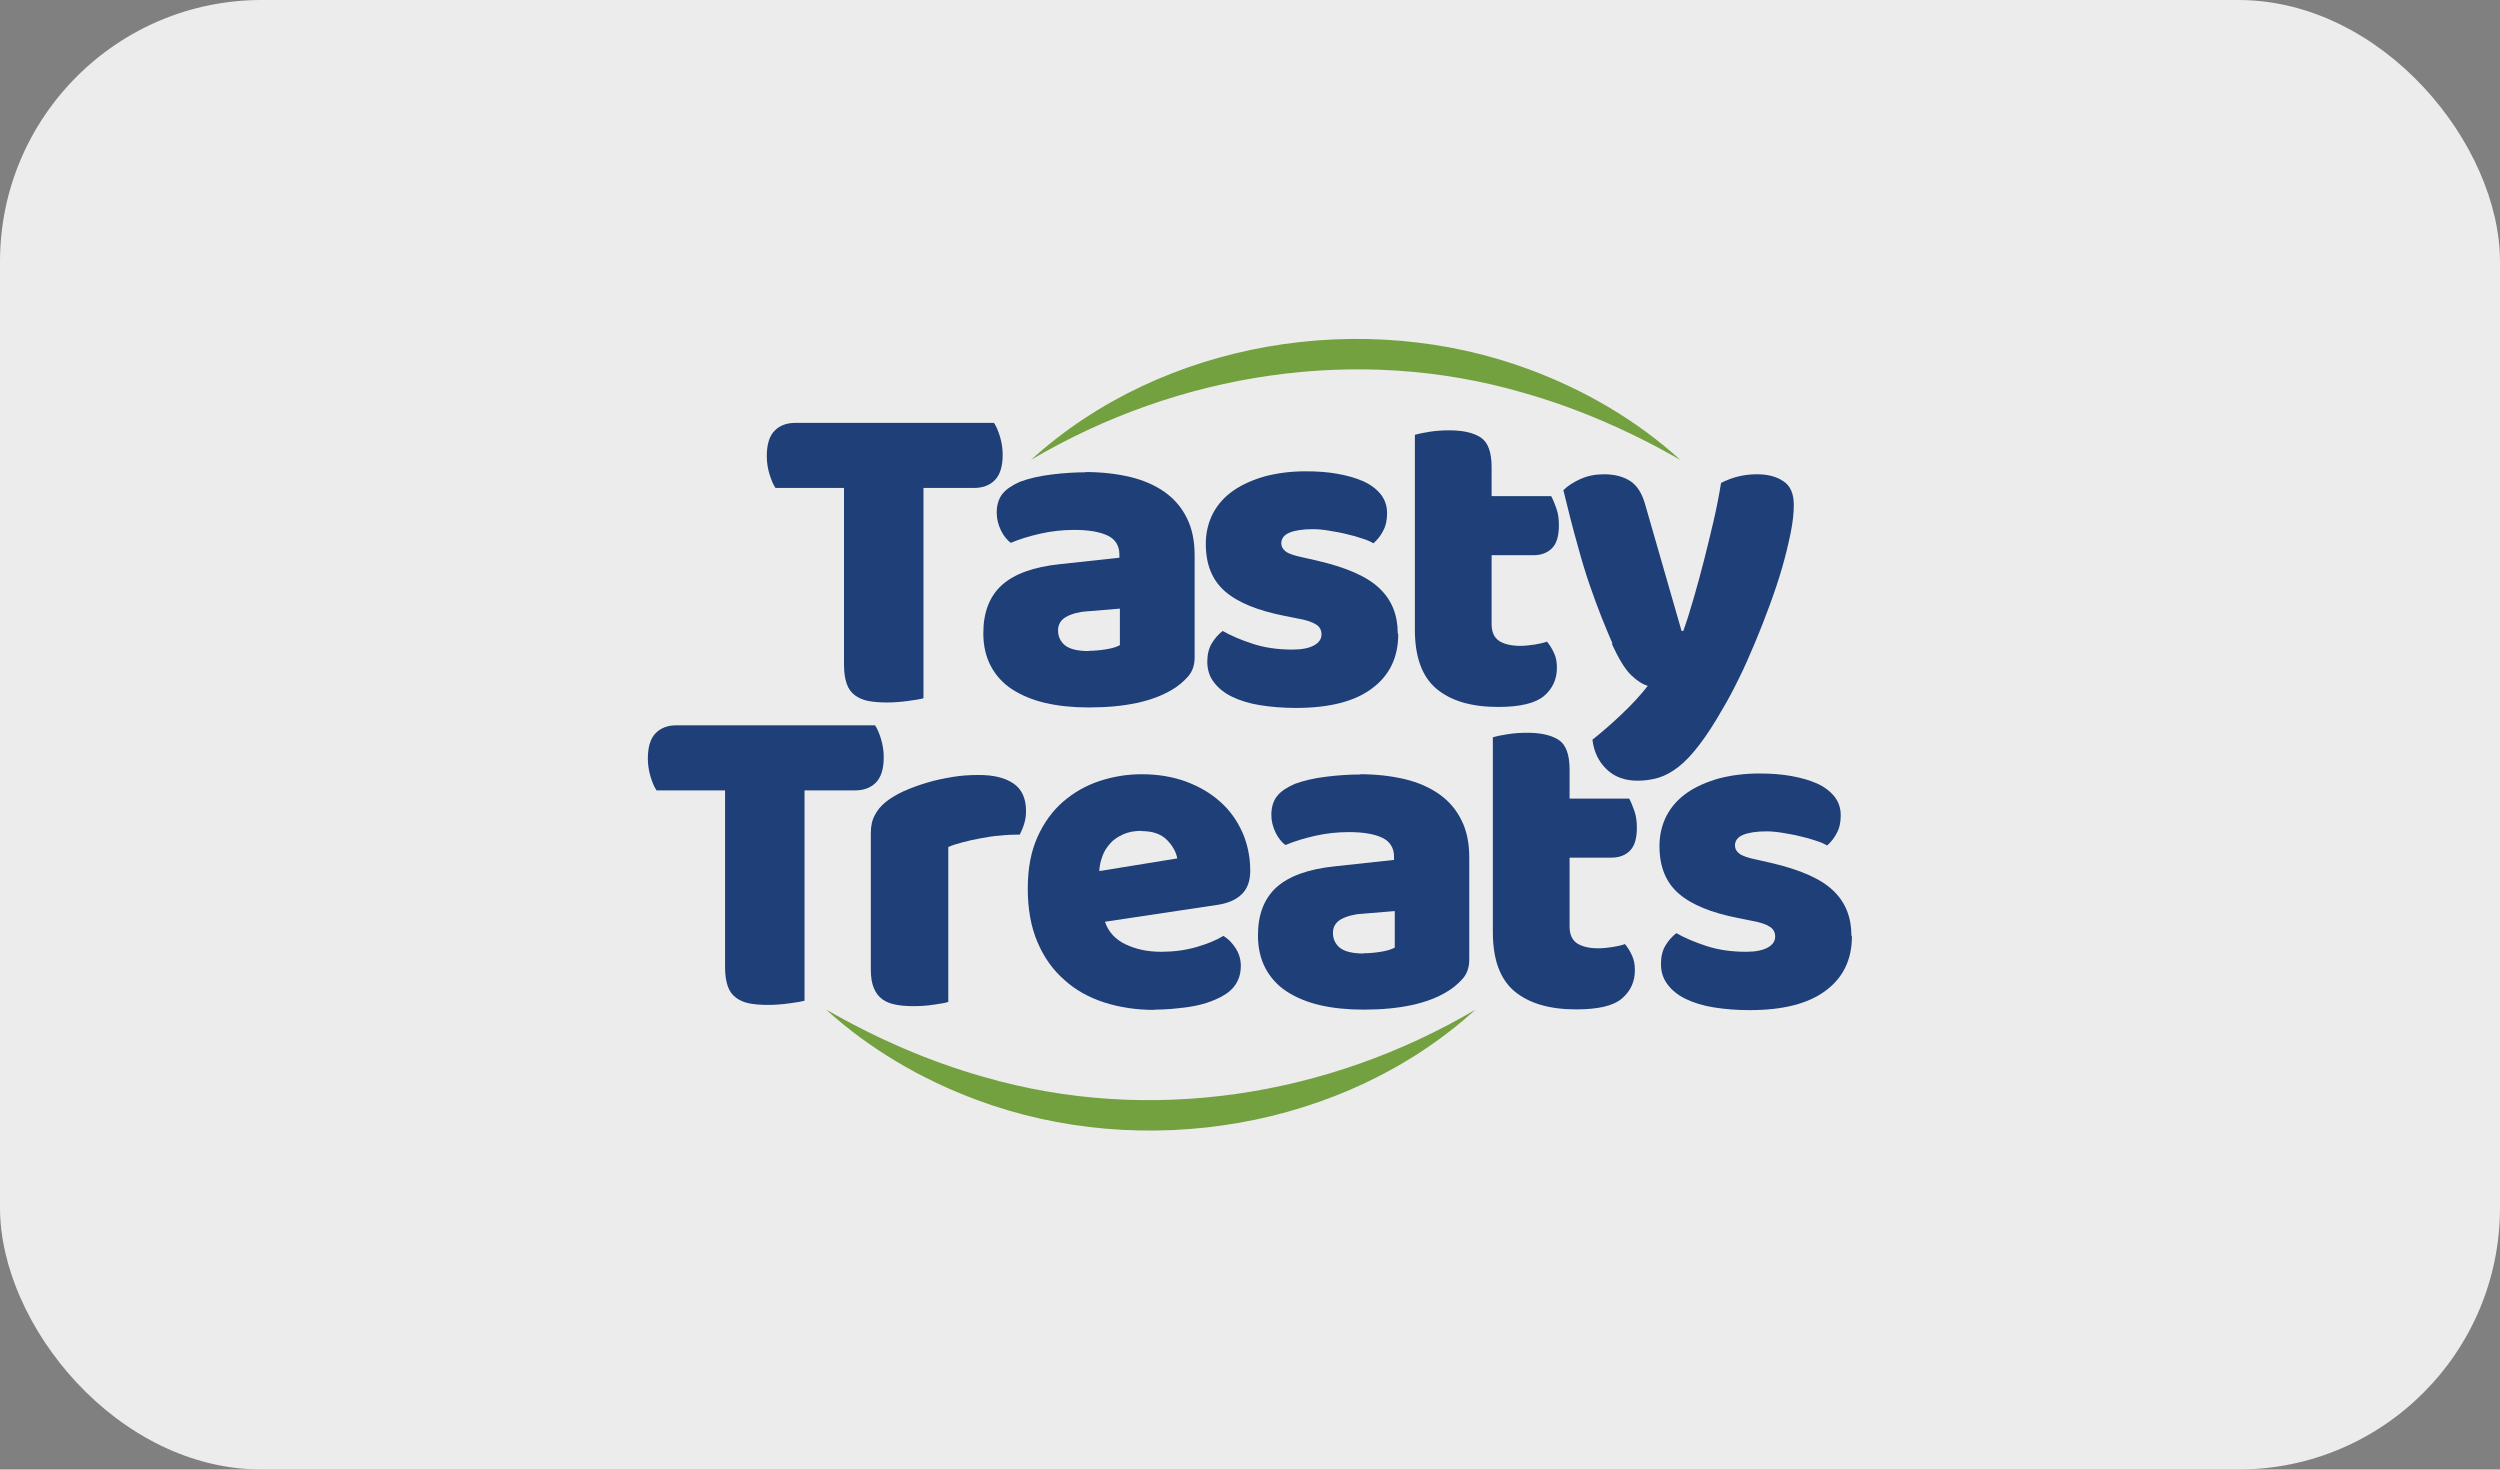 <?xml version="1.0" encoding="UTF-8"?>
<svg id="Layer_2" data-name="Layer 2" xmlns="http://www.w3.org/2000/svg" viewBox="0 0 100.68 59.18">
  <rect x="0" y="0" width="100.68" height="59.18" fill="#808080" stroke="none"/>
  <defs>
    <style>
      .cls-1 {
        fill: #edeced;
      }

      .cls-1, .cls-2, .cls-3 {
        stroke-width: 0px;
      }

      .cls-2 {
        fill: #1e3f77;
      }

      .cls-3 {
        fill: #73a140;
      }
    </style>
  </defs>
  <g id="Layer_1-2" data-name="Layer 1">
    <g>
      <rect class="cls-1" width="100.68" height="59.18" rx="10.54" ry="10.54"/>
      <g>
        <g>
          <g>
            <path class="cls-2" d="M31.23,19.65c-.09-.13-.17-.32-.24-.55-.07-.23-.11-.48-.11-.73,0-.48.11-.82.32-1.03.21-.21.49-.31.83-.31h8c.09.13.17.32.24.55.07.23.11.48.11.73,0,.48-.11.82-.32,1.03-.21.21-.49.31-.83.31h-2.04v8.47c-.13.04-.35.07-.63.11-.29.04-.57.06-.85.06s-.53-.02-.74-.06c-.21-.04-.39-.12-.54-.23-.15-.11-.26-.26-.33-.46-.07-.2-.11-.45-.11-.77v-7.12h-2.75Z"/>
            <path class="cls-2" d="M43.71,19.01c.66,0,1.26.07,1.81.2.54.13,1.01.34,1.39.61.39.28.68.62.89,1.05.21.42.31.92.31,1.49v4.11c0,.32-.09.58-.27.78-.18.2-.39.38-.63.52-.79.48-1.91.72-3.36.72-.65,0-1.23-.06-1.75-.18-.52-.12-.97-.31-1.34-.55-.37-.24-.66-.56-.86-.94-.2-.38-.3-.82-.3-1.32,0-.84.25-1.49.75-1.94.5-.45,1.28-.73,2.33-.84l2.4-.26v-.13c0-.35-.16-.61-.47-.76-.31-.15-.76-.23-1.35-.23-.46,0-.92.05-1.36.15-.44.1-.84.22-1.19.37-.16-.11-.29-.28-.4-.5-.11-.23-.17-.46-.17-.71,0-.32.08-.57.23-.76.15-.19.39-.35.71-.49.35-.13.77-.23,1.26-.29.48-.06.94-.09,1.37-.09ZM43.85,26.21c.21,0,.44-.02.69-.06.25-.04.44-.1.56-.17v-1.47l-1.32.11c-.34.02-.62.1-.84.22-.22.12-.33.31-.33.55s.09.44.28.6c.19.15.51.23.96.23Z"/>
            <path class="cls-2" d="M56.31,25.54c0,.93-.35,1.66-1.05,2.18-.7.53-1.72.79-3.08.79-.51,0-.99-.04-1.43-.11-.44-.07-.82-.19-1.13-.34-.31-.15-.56-.35-.73-.58-.18-.23-.27-.51-.27-.83,0-.29.06-.54.18-.74.12-.2.27-.37.44-.5.35.2.76.37,1.22.52.46.15.99.23,1.59.23.38,0,.67-.06.87-.17.2-.11.3-.26.3-.44,0-.17-.07-.31-.22-.4-.15-.1-.39-.18-.73-.24l-.55-.11c-1.06-.21-1.86-.53-2.38-.98-.52-.45-.78-1.08-.78-1.92,0-.45.1-.86.29-1.23.2-.37.47-.67.83-.92.35-.24.78-.43,1.27-.57.5-.13,1.04-.2,1.64-.2.45,0,.88.03,1.27.1.4.07.74.17,1.04.3.29.13.53.31.7.52.17.21.26.47.26.76s-.05.52-.16.72c-.1.2-.24.37-.39.5-.1-.06-.24-.13-.44-.19-.2-.07-.41-.13-.64-.18-.23-.06-.47-.1-.71-.14-.24-.04-.46-.06-.65-.06-.4,0-.72.05-.94.14-.22.09-.33.24-.33.43,0,.13.06.24.18.33.12.09.35.17.7.24l.57.13c1.17.27,2.01.64,2.5,1.11.5.47.74,1.08.74,1.82Z"/>
            <path class="cls-2" d="M60.07,25.13c0,.32.1.54.3.68.2.13.49.2.85.2.18,0,.37-.02.57-.05.2-.03.37-.07.51-.12.11.13.2.28.28.45.08.17.12.36.12.6,0,.46-.17.84-.52,1.14-.35.29-.96.44-1.84.44-1.08,0-1.9-.24-2.49-.73-.58-.49-.87-1.28-.87-2.38v-7.85c.13-.04.33-.08.58-.12.25-.04.52-.06.8-.06.54,0,.96.09,1.26.28.3.19.45.59.45,1.2v1.17h2.4c.07.13.14.3.21.5.07.2.1.42.1.67,0,.43-.09.74-.28.93-.19.19-.44.28-.76.28h-1.67v2.77Z"/>
            <path class="cls-2" d="M64.94,25.92c-.13-.31-.28-.65-.43-1.03-.15-.38-.31-.81-.48-1.3-.17-.49-.34-1.05-.51-1.68-.18-.63-.36-1.35-.56-2.17.17-.17.4-.32.69-.45.29-.13.6-.19.94-.19.43,0,.78.09,1.06.27.28.18.49.51.62,1l1.45,5.04h.07c.15-.42.29-.87.43-1.36.14-.49.28-.99.41-1.51.13-.52.26-1.04.38-1.56.12-.52.22-1.03.3-1.53.44-.23.92-.35,1.45-.35.43,0,.78.09,1.06.28.28.18.42.5.42.95,0,.33-.04.71-.13,1.15-.09.43-.2.9-.34,1.38-.14.49-.31.99-.5,1.51-.19.52-.39,1.03-.6,1.53-.21.5-.42.98-.64,1.42-.22.45-.43.85-.64,1.2-.34.6-.66,1.09-.95,1.47-.29.38-.57.68-.84.89-.27.21-.54.36-.81.44-.27.08-.55.12-.84.12-.51,0-.93-.15-1.25-.46-.32-.31-.51-.7-.57-1.19.39-.31.78-.65,1.17-1.02.39-.37.75-.75,1.06-1.15-.21-.06-.43-.2-.67-.43-.24-.23-.5-.65-.78-1.27Z"/>
          </g>
          <g>
            <path class="cls-2" d="M26.44,31.83c-.09-.13-.17-.32-.24-.55-.07-.23-.11-.48-.11-.73,0-.48.11-.82.32-1.03.21-.21.49-.31.83-.31h8c.09.13.17.32.24.55.07.23.11.48.11.73,0,.48-.11.82-.32,1.03-.21.21-.49.31-.83.31h-2.04v8.47c-.13.04-.35.07-.63.11-.29.04-.57.06-.85.06s-.53-.02-.74-.06c-.21-.04-.39-.12-.54-.23-.15-.11-.26-.26-.33-.46-.07-.2-.11-.45-.11-.77v-7.12h-2.75Z"/>
            <path class="cls-2" d="M38.19,40.35c-.12.04-.31.07-.58.11-.26.04-.54.06-.82.06s-.51-.02-.72-.06c-.21-.04-.39-.11-.54-.22s-.26-.26-.34-.45c-.08-.19-.12-.44-.12-.74v-5.5c0-.28.05-.52.16-.72.1-.2.25-.38.45-.54.2-.16.44-.3.72-.43.29-.13.6-.24.93-.34.33-.1.67-.17,1.03-.23.35-.06.71-.08,1.06-.08.59,0,1.05.11,1.39.34.34.23.51.6.51,1.11,0,.17-.02.34-.07.5-.05.17-.11.31-.18.45-.26,0-.52.01-.79.04-.27.02-.53.06-.79.11-.26.05-.5.1-.72.16-.23.06-.42.12-.58.19v6.25Z"/>
            <path class="cls-2" d="M46.48,40.67c-.72,0-1.39-.1-2.01-.3-.62-.2-1.16-.5-1.61-.91-.46-.4-.82-.91-1.08-1.52-.26-.61-.39-1.33-.39-2.15s.13-1.5.39-2.08c.26-.58.61-1.06,1.04-1.43.43-.37.92-.65,1.47-.83.55-.18,1.11-.27,1.69-.27.65,0,1.24.1,1.77.29.53.2.99.46,1.38.81.39.34.68.75.9,1.23.21.48.32,1,.32,1.56,0,.42-.12.73-.35.95-.23.22-.56.36-.97.42l-4.53.68c.13.4.41.71.83.91.42.2.89.3,1.43.3.5,0,.97-.06,1.42-.19.45-.13.81-.28,1.09-.45.2.12.36.29.5.51s.2.45.2.7c0,.55-.26.96-.77,1.23-.39.21-.83.35-1.32.42-.49.07-.95.11-1.38.11ZM45.97,33.46c-.29,0-.55.05-.76.15-.21.1-.39.22-.52.38-.13.15-.24.32-.3.51-.07.19-.11.38-.12.58l3.14-.51c-.04-.24-.17-.49-.4-.73-.23-.24-.57-.37-1.03-.37Z"/>
            <path class="cls-2" d="M54.77,31.18c.66,0,1.26.07,1.81.2.54.13,1.01.34,1.39.61.39.28.68.62.89,1.05.21.42.31.92.31,1.49v4.11c0,.32-.09.58-.27.78-.18.2-.39.38-.63.52-.79.48-1.91.72-3.36.72-.65,0-1.23-.06-1.75-.18-.52-.12-.97-.31-1.34-.55-.37-.24-.66-.56-.86-.94-.2-.38-.3-.82-.3-1.32,0-.84.25-1.49.75-1.94.5-.45,1.28-.73,2.33-.84l2.4-.26v-.13c0-.35-.16-.61-.47-.76-.31-.15-.76-.23-1.35-.23-.46,0-.92.05-1.36.15-.44.1-.84.22-1.19.37-.16-.11-.29-.28-.4-.5-.11-.23-.17-.46-.17-.71,0-.32.08-.57.23-.76.15-.19.39-.35.71-.49.35-.13.77-.23,1.26-.29.48-.06.94-.09,1.37-.09ZM54.92,38.39c.21,0,.44-.02.69-.06.25-.04.44-.1.56-.17v-1.47l-1.32.11c-.34.02-.62.1-.84.22-.22.12-.33.31-.33.55s.09.44.28.6c.19.15.51.23.96.23Z"/>
            <path class="cls-2" d="M63.21,37.31c0,.32.1.54.3.68.2.13.49.2.85.2.18,0,.37-.02.57-.05.2-.03.37-.07.51-.12.11.13.2.28.28.45.08.17.12.36.12.6,0,.46-.17.84-.52,1.14s-.96.44-1.84.44c-1.08,0-1.9-.24-2.49-.73-.58-.49-.87-1.28-.87-2.38v-7.85c.13-.04.33-.08.58-.12.25-.04.52-.06.8-.06.54,0,.96.09,1.26.28.3.19.45.59.45,1.2v1.17h2.4c.07.13.14.3.21.5.07.2.1.42.1.67,0,.43-.09.74-.28.93s-.44.28-.76.28h-1.67v2.77Z"/>
            <path class="cls-2" d="M74.58,37.71c0,.93-.35,1.66-1.05,2.18-.7.53-1.72.79-3.08.79-.51,0-.99-.04-1.43-.11-.44-.07-.82-.19-1.13-.34-.31-.15-.56-.35-.73-.58-.18-.23-.27-.51-.27-.83,0-.29.06-.54.18-.74.12-.2.27-.37.44-.5.35.2.76.37,1.22.52.46.15.99.23,1.59.23.38,0,.67-.06.87-.17.2-.11.3-.26.3-.44,0-.17-.07-.31-.22-.4-.15-.1-.39-.18-.73-.24l-.55-.11c-1.06-.21-1.86-.53-2.38-.98-.52-.45-.78-1.08-.78-1.92,0-.45.1-.86.29-1.23.2-.37.47-.67.83-.92.35-.24.78-.43,1.27-.57.5-.13,1.04-.2,1.64-.2.45,0,.88.03,1.27.1.4.07.74.17,1.04.3.29.13.53.31.7.52.17.21.26.47.26.76s-.05.52-.16.72c-.1.2-.24.37-.39.5-.1-.06-.24-.13-.44-.19-.2-.07-.41-.13-.64-.18-.23-.06-.47-.1-.71-.14-.24-.04-.46-.06-.65-.06-.4,0-.72.05-.94.14-.22.09-.33.24-.33.43,0,.13.06.24.18.33.12.09.35.17.7.24l.57.13c1.17.27,2.01.64,2.5,1.11.5.47.74,1.08.74,1.82Z"/>
          </g>
        </g>
        <g>
          <path class="cls-3" d="M41.52,18.52c5.3-4.82,13.42-6.13,20.1-3.63,2.23.83,4.31,2.05,6.05,3.63-2.03-1.16-4.15-2.09-6.35-2.71-6.65-1.93-13.85-.8-19.8,2.71Z"/>
          <path class="cls-3" d="M59.42,40.66c-5.3,4.82-13.42,6.13-20.1,3.63-2.23-.83-4.31-2.05-6.05-3.63,2.03,1.16,4.15,2.09,6.35,2.71,6.65,1.93,13.85.8,19.8-2.71Z"/>
        </g>
      </g>
    </g>
  </g>
</svg>